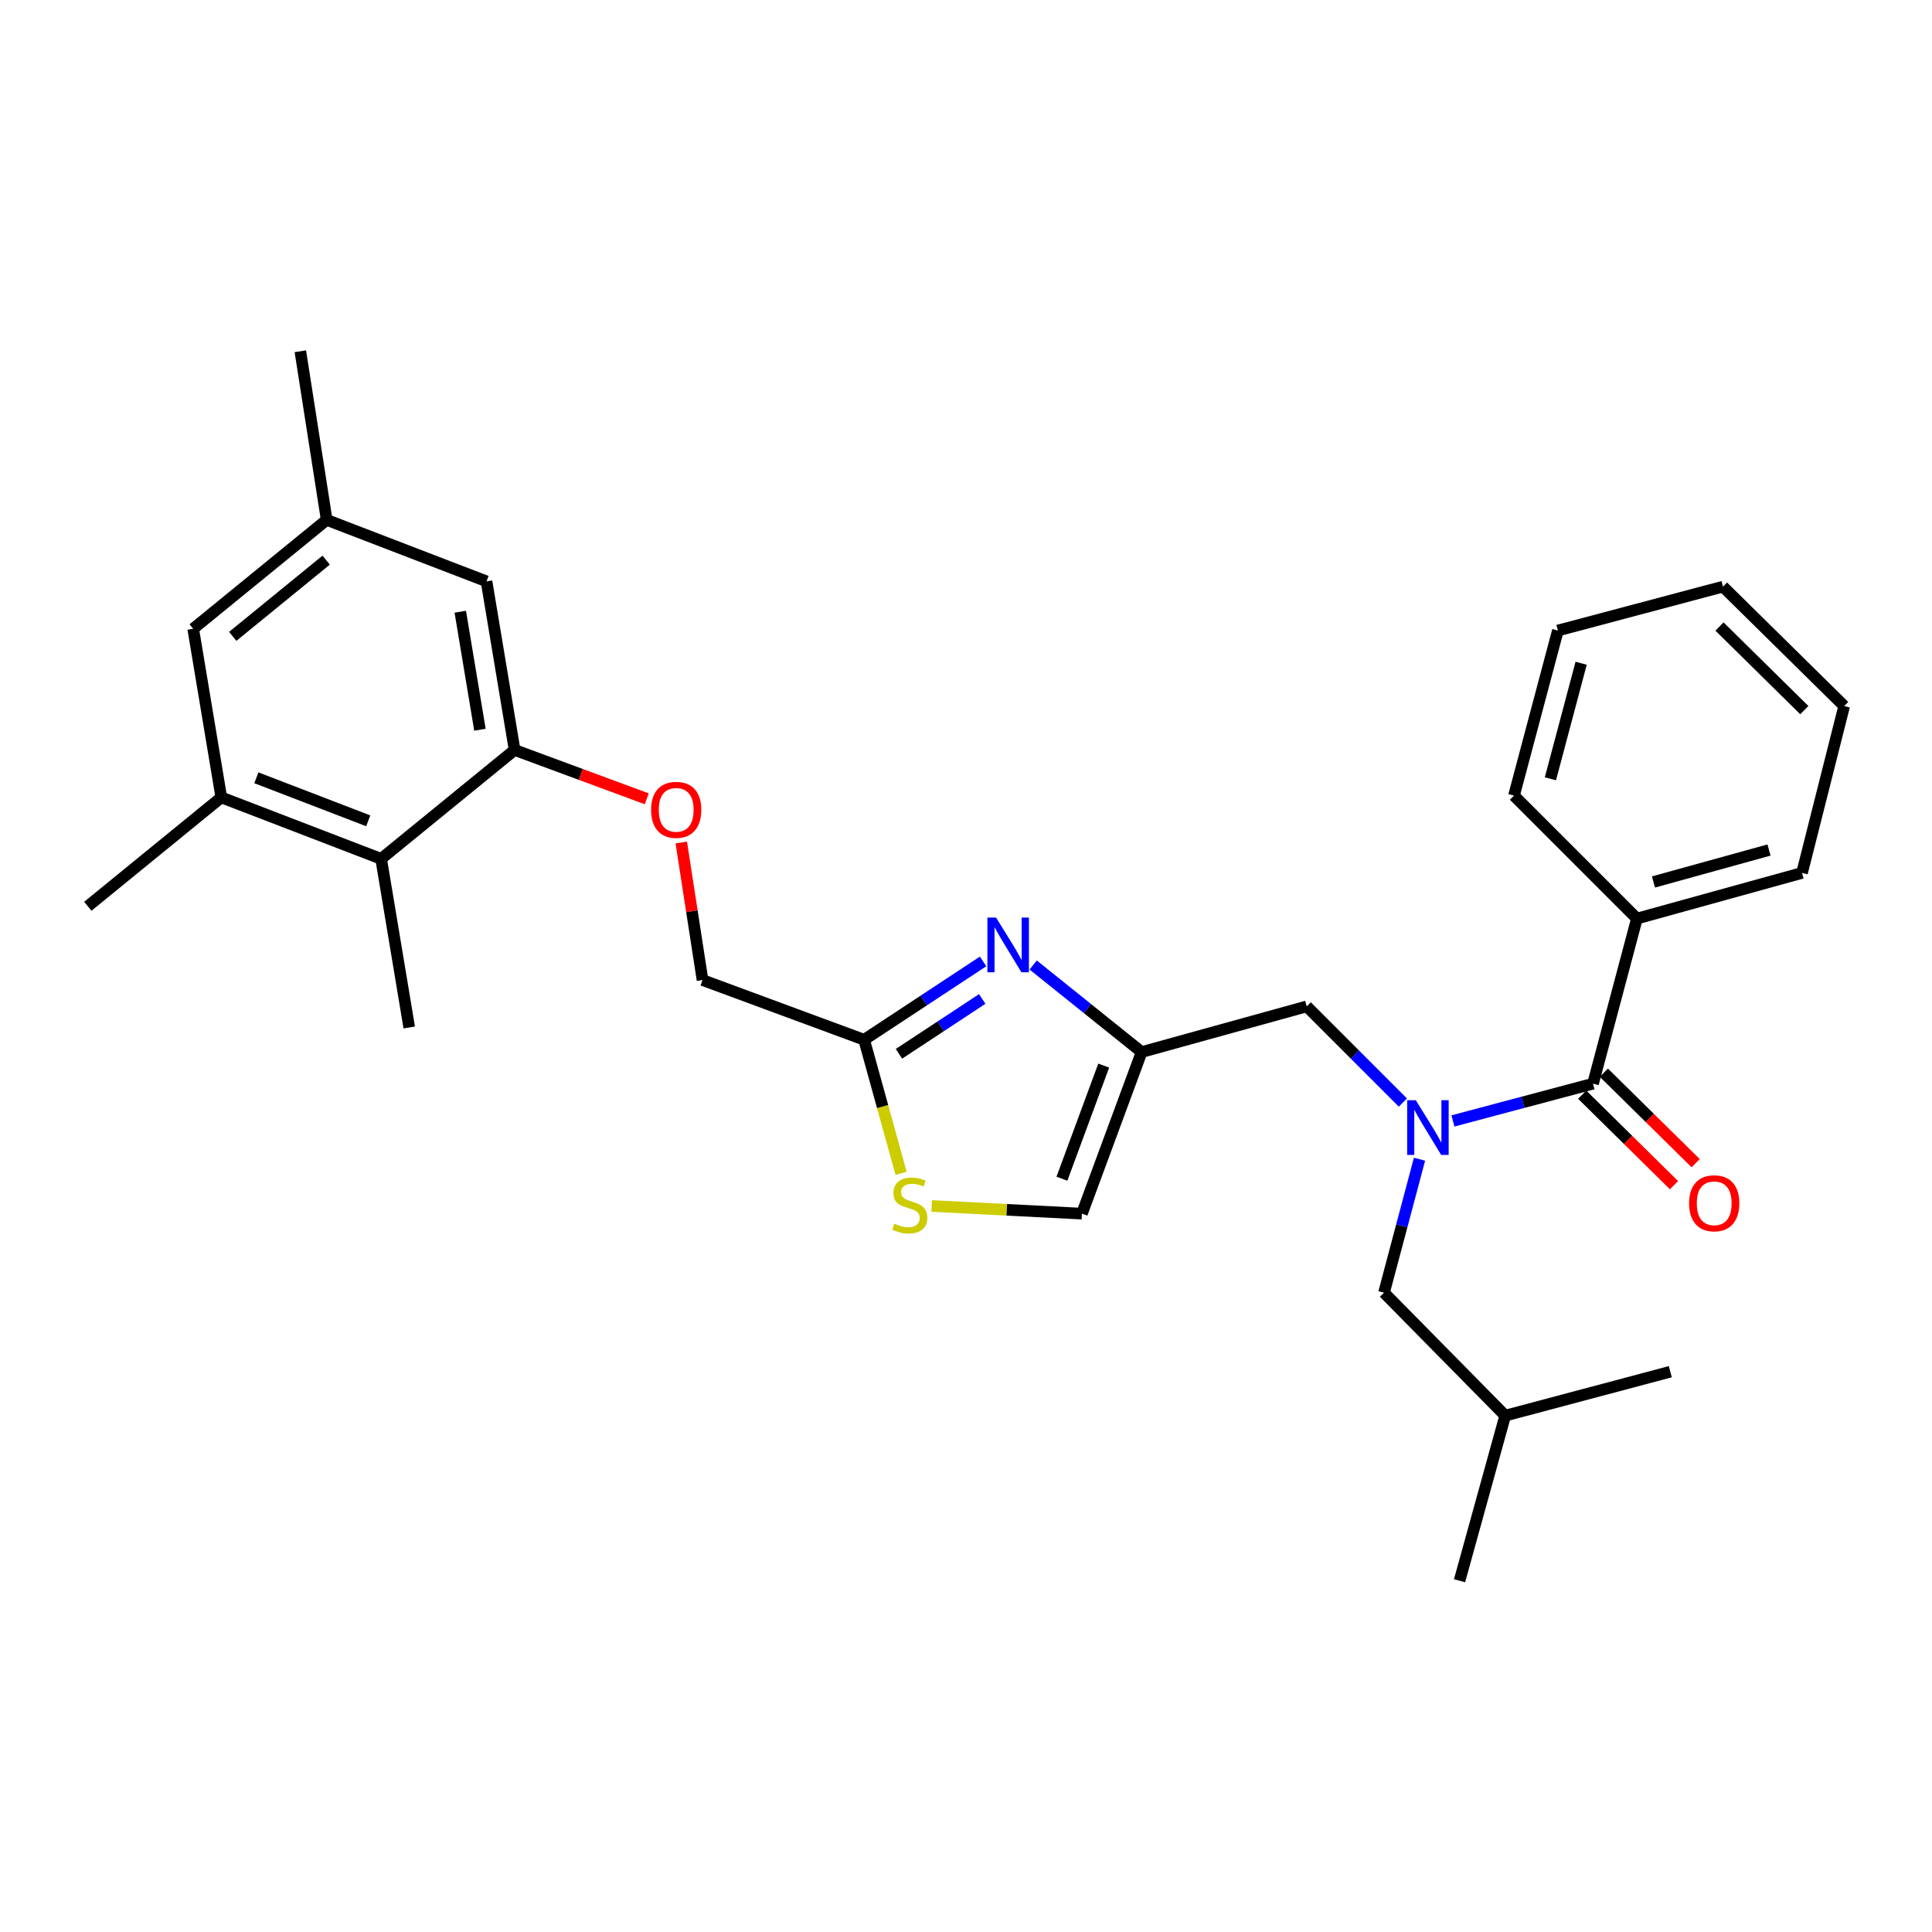<?xml version='1.0' encoding='iso-8859-1'?>
<svg version='1.1' baseProfile='full'
              xmlns='http://www.w3.org/2000/svg'
                      xmlns:rdkit='http://www.rdkit.org/xml'
                      xmlns:xlink='http://www.w3.org/1999/xlink'
                  xml:space='preserve'
width='1000px' height='1000px' viewBox='0 0 1000 1000'>
<!-- END OF HEADER -->
<rect style='opacity:1.0;fill:#FFFFFF;stroke:none' width='1000' height='1000' x='0' y='0'> </rect>
<path class='bond-0' d='M 847.27,475.454 L 932.725,451.822' style='fill:none;fill-rule:evenodd;stroke:#000000;stroke-width:6px;stroke-linecap:butt;stroke-linejoin:miter;stroke-opacity:1' />
<path class='bond-0' d='M 855.829,456.508 L 915.647,439.965' style='fill:none;fill-rule:evenodd;stroke:#000000;stroke-width:6px;stroke-linecap:butt;stroke-linejoin:miter;stroke-opacity:1' />
<path class='bond-1' d='M 847.27,475.454 L 783.636,411.82' style='fill:none;fill-rule:evenodd;stroke:#000000;stroke-width:6px;stroke-linecap:butt;stroke-linejoin:miter;stroke-opacity:1' />
<path class='bond-2' d='M 847.27,475.454 L 824.543,560.908' style='fill:none;fill-rule:evenodd;stroke:#000000;stroke-width:6px;stroke-linecap:butt;stroke-linejoin:miter;stroke-opacity:1' />
<path class='bond-3' d='M 726.131,570.677 L 701.246,545.792' style='fill:none;fill-rule:evenodd;stroke:#0000FF;stroke-width:6px;stroke-linecap:butt;stroke-linejoin:miter;stroke-opacity:1' />
<path class='bond-3' d='M 701.246,545.792 L 676.36,520.906' style='fill:none;fill-rule:evenodd;stroke:#000000;stroke-width:6px;stroke-linecap:butt;stroke-linejoin:miter;stroke-opacity:1' />
<path class='bond-4' d='M 752.039,580.191 L 788.291,570.55' style='fill:none;fill-rule:evenodd;stroke:#0000FF;stroke-width:6px;stroke-linecap:butt;stroke-linejoin:miter;stroke-opacity:1' />
<path class='bond-4' d='M 788.291,570.55 L 824.543,560.908' style='fill:none;fill-rule:evenodd;stroke:#000000;stroke-width:6px;stroke-linecap:butt;stroke-linejoin:miter;stroke-opacity:1' />
<path class='bond-5' d='M 734.735,600.006 L 725.549,634.548' style='fill:none;fill-rule:evenodd;stroke:#0000FF;stroke-width:6px;stroke-linecap:butt;stroke-linejoin:miter;stroke-opacity:1' />
<path class='bond-5' d='M 725.549,634.548 L 716.362,669.09' style='fill:none;fill-rule:evenodd;stroke:#000000;stroke-width:6px;stroke-linecap:butt;stroke-linejoin:miter;stroke-opacity:1' />
<path class='bond-6' d='M 818.935,566.599 L 842.698,590.019' style='fill:none;fill-rule:evenodd;stroke:#000000;stroke-width:6px;stroke-linecap:butt;stroke-linejoin:miter;stroke-opacity:1' />
<path class='bond-6' d='M 842.698,590.019 L 866.462,613.439' style='fill:none;fill-rule:evenodd;stroke:#FF0000;stroke-width:6px;stroke-linecap:butt;stroke-linejoin:miter;stroke-opacity:1' />
<path class='bond-6' d='M 830.152,555.218 L 853.915,578.638' style='fill:none;fill-rule:evenodd;stroke:#000000;stroke-width:6px;stroke-linecap:butt;stroke-linejoin:miter;stroke-opacity:1' />
<path class='bond-6' d='M 853.915,578.638 L 877.678,602.058' style='fill:none;fill-rule:evenodd;stroke:#FF0000;stroke-width:6px;stroke-linecap:butt;stroke-linejoin:miter;stroke-opacity:1' />
<path class='bond-7' d='M 932.725,451.822 L 954.545,365.453' style='fill:none;fill-rule:evenodd;stroke:#000000;stroke-width:6px;stroke-linecap:butt;stroke-linejoin:miter;stroke-opacity:1' />
<path class='bond-8' d='M 783.636,411.82 L 806.362,326.365' style='fill:none;fill-rule:evenodd;stroke:#000000;stroke-width:6px;stroke-linecap:butt;stroke-linejoin:miter;stroke-opacity:1' />
<path class='bond-8' d='M 802.488,403.109 L 818.396,343.29' style='fill:none;fill-rule:evenodd;stroke:#000000;stroke-width:6px;stroke-linecap:butt;stroke-linejoin:miter;stroke-opacity:1' />
<path class='bond-9' d='M 716.362,669.09 L 779.091,732.732' style='fill:none;fill-rule:evenodd;stroke:#000000;stroke-width:6px;stroke-linecap:butt;stroke-linejoin:miter;stroke-opacity:1' />
<path class='bond-10' d='M 676.36,520.906 L 590.906,544.547' style='fill:none;fill-rule:evenodd;stroke:#000000;stroke-width:6px;stroke-linecap:butt;stroke-linejoin:miter;stroke-opacity:1' />
<path class='bond-11' d='M 779.091,732.732 L 864.545,709.997' style='fill:none;fill-rule:evenodd;stroke:#000000;stroke-width:6px;stroke-linecap:butt;stroke-linejoin:miter;stroke-opacity:1' />
<path class='bond-12' d='M 779.091,732.732 L 755.459,818.187' style='fill:none;fill-rule:evenodd;stroke:#000000;stroke-width:6px;stroke-linecap:butt;stroke-linejoin:miter;stroke-opacity:1' />
<path class='bond-13' d='M 352.624,436.081 L 358.129,471.676' style='fill:none;fill-rule:evenodd;stroke:#FF0000;stroke-width:6px;stroke-linecap:butt;stroke-linejoin:miter;stroke-opacity:1' />
<path class='bond-13' d='M 358.129,471.676 L 363.633,507.271' style='fill:none;fill-rule:evenodd;stroke:#000000;stroke-width:6px;stroke-linecap:butt;stroke-linejoin:miter;stroke-opacity:1' />
<path class='bond-14' d='M 334.768,413.462 L 300.565,400.82' style='fill:none;fill-rule:evenodd;stroke:#FF0000;stroke-width:6px;stroke-linecap:butt;stroke-linejoin:miter;stroke-opacity:1' />
<path class='bond-14' d='M 300.565,400.82 L 266.362,388.179' style='fill:none;fill-rule:evenodd;stroke:#000000;stroke-width:6px;stroke-linecap:butt;stroke-linejoin:miter;stroke-opacity:1' />
<path class='bond-15' d='M 363.633,507.271 L 447.277,538.182' style='fill:none;fill-rule:evenodd;stroke:#000000;stroke-width:6px;stroke-linecap:butt;stroke-linejoin:miter;stroke-opacity:1' />
<path class='bond-16' d='M 482.219,624.214 L 521.111,626.198' style='fill:none;fill-rule:evenodd;stroke:#CCCC00;stroke-width:6px;stroke-linecap:butt;stroke-linejoin:miter;stroke-opacity:1' />
<path class='bond-16' d='M 521.111,626.198 L 560.003,628.182' style='fill:none;fill-rule:evenodd;stroke:#000000;stroke-width:6px;stroke-linecap:butt;stroke-linejoin:miter;stroke-opacity:1' />
<path class='bond-17' d='M 466.391,607.3 L 456.834,572.741' style='fill:none;fill-rule:evenodd;stroke:#CCCC00;stroke-width:6px;stroke-linecap:butt;stroke-linejoin:miter;stroke-opacity:1' />
<path class='bond-17' d='M 456.834,572.741 L 447.277,538.182' style='fill:none;fill-rule:evenodd;stroke:#000000;stroke-width:6px;stroke-linecap:butt;stroke-linejoin:miter;stroke-opacity:1' />
<path class='bond-18' d='M 560.003,628.182 L 590.906,544.547' style='fill:none;fill-rule:evenodd;stroke:#000000;stroke-width:6px;stroke-linecap:butt;stroke-linejoin:miter;stroke-opacity:1' />
<path class='bond-18' d='M 549.649,610.099 L 571.281,551.554' style='fill:none;fill-rule:evenodd;stroke:#000000;stroke-width:6px;stroke-linecap:butt;stroke-linejoin:miter;stroke-opacity:1' />
<path class='bond-19' d='M 169.091,269.088 L 99.998,325.451' style='fill:none;fill-rule:evenodd;stroke:#000000;stroke-width:6px;stroke-linecap:butt;stroke-linejoin:miter;stroke-opacity:1' />
<path class='bond-19' d='M 168.828,289.924 L 120.463,329.378' style='fill:none;fill-rule:evenodd;stroke:#000000;stroke-width:6px;stroke-linecap:butt;stroke-linejoin:miter;stroke-opacity:1' />
<path class='bond-20' d='M 169.091,269.088 L 251.821,300.904' style='fill:none;fill-rule:evenodd;stroke:#000000;stroke-width:6px;stroke-linecap:butt;stroke-linejoin:miter;stroke-opacity:1' />
<path class='bond-21' d='M 169.091,269.088 L 155.456,181.813' style='fill:none;fill-rule:evenodd;stroke:#000000;stroke-width:6px;stroke-linecap:butt;stroke-linejoin:miter;stroke-opacity:1' />
<path class='bond-22' d='M 99.998,325.451 L 114.548,412.725' style='fill:none;fill-rule:evenodd;stroke:#000000;stroke-width:6px;stroke-linecap:butt;stroke-linejoin:miter;stroke-opacity:1' />
<path class='bond-23' d='M 114.548,412.725 L 197.269,444.542' style='fill:none;fill-rule:evenodd;stroke:#000000;stroke-width:6px;stroke-linecap:butt;stroke-linejoin:miter;stroke-opacity:1' />
<path class='bond-23' d='M 132.693,402.584 L 190.597,424.855' style='fill:none;fill-rule:evenodd;stroke:#000000;stroke-width:6px;stroke-linecap:butt;stroke-linejoin:miter;stroke-opacity:1' />
<path class='bond-24' d='M 114.548,412.725 L 45.455,469.089' style='fill:none;fill-rule:evenodd;stroke:#000000;stroke-width:6px;stroke-linecap:butt;stroke-linejoin:miter;stroke-opacity:1' />
<path class='bond-25' d='M 197.269,444.542 L 266.362,388.179' style='fill:none;fill-rule:evenodd;stroke:#000000;stroke-width:6px;stroke-linecap:butt;stroke-linejoin:miter;stroke-opacity:1' />
<path class='bond-26' d='M 197.269,444.542 L 211.819,531.817' style='fill:none;fill-rule:evenodd;stroke:#000000;stroke-width:6px;stroke-linecap:butt;stroke-linejoin:miter;stroke-opacity:1' />
<path class='bond-27' d='M 266.362,388.179 L 251.821,300.904' style='fill:none;fill-rule:evenodd;stroke:#000000;stroke-width:6px;stroke-linecap:butt;stroke-linejoin:miter;stroke-opacity:1' />
<path class='bond-27' d='M 248.419,377.714 L 238.24,316.622' style='fill:none;fill-rule:evenodd;stroke:#000000;stroke-width:6px;stroke-linecap:butt;stroke-linejoin:miter;stroke-opacity:1' />
<path class='bond-28' d='M 590.906,544.547 L 562.841,522.018' style='fill:none;fill-rule:evenodd;stroke:#000000;stroke-width:6px;stroke-linecap:butt;stroke-linejoin:miter;stroke-opacity:1' />
<path class='bond-28' d='M 562.841,522.018 L 534.776,499.489' style='fill:none;fill-rule:evenodd;stroke:#0000FF;stroke-width:6px;stroke-linecap:butt;stroke-linejoin:miter;stroke-opacity:1' />
<path class='bond-29' d='M 508.849,497.632 L 478.063,517.907' style='fill:none;fill-rule:evenodd;stroke:#0000FF;stroke-width:6px;stroke-linecap:butt;stroke-linejoin:miter;stroke-opacity:1' />
<path class='bond-29' d='M 478.063,517.907 L 447.277,538.182' style='fill:none;fill-rule:evenodd;stroke:#000000;stroke-width:6px;stroke-linecap:butt;stroke-linejoin:miter;stroke-opacity:1' />
<path class='bond-29' d='M 508.402,517.06 L 486.852,531.253' style='fill:none;fill-rule:evenodd;stroke:#0000FF;stroke-width:6px;stroke-linecap:butt;stroke-linejoin:miter;stroke-opacity:1' />
<path class='bond-29' d='M 486.852,531.253 L 465.301,545.445' style='fill:none;fill-rule:evenodd;stroke:#000000;stroke-width:6px;stroke-linecap:butt;stroke-linejoin:miter;stroke-opacity:1' />
<path class='bond-30' d='M 954.545,365.453 L 891.817,303.639' style='fill:none;fill-rule:evenodd;stroke:#000000;stroke-width:6px;stroke-linecap:butt;stroke-linejoin:miter;stroke-opacity:1' />
<path class='bond-30' d='M 933.92,367.562 L 890.01,324.293' style='fill:none;fill-rule:evenodd;stroke:#000000;stroke-width:6px;stroke-linecap:butt;stroke-linejoin:miter;stroke-opacity:1' />
<path class='bond-31' d='M 806.362,326.365 L 891.817,303.639' style='fill:none;fill-rule:evenodd;stroke:#000000;stroke-width:6px;stroke-linecap:butt;stroke-linejoin:miter;stroke-opacity:1' />
<path  class='atom-1' d='M 732.829 569.475
L 742.109 584.475
Q 743.029 585.955, 744.509 588.635
Q 745.989 591.315, 746.069 591.475
L 746.069 569.475
L 749.829 569.475
L 749.829 597.795
L 745.949 597.795
L 735.989 581.395
Q 734.829 579.475, 733.589 577.275
Q 732.389 575.075, 732.029 574.395
L 732.029 597.795
L 728.349 597.795
L 728.349 569.475
L 732.829 569.475
' fill='#0000FF'/>
<path  class='atom-3' d='M 874.272 622.811
Q 874.272 616.011, 877.632 612.211
Q 880.992 608.411, 887.272 608.411
Q 893.552 608.411, 896.912 612.211
Q 900.272 616.011, 900.272 622.811
Q 900.272 629.691, 896.872 633.611
Q 893.472 637.491, 887.272 637.491
Q 881.032 637.491, 877.632 633.611
Q 874.272 629.731, 874.272 622.811
M 887.272 634.291
Q 891.592 634.291, 893.912 631.411
Q 896.272 628.491, 896.272 622.811
Q 896.272 617.251, 893.912 614.451
Q 891.592 611.611, 887.272 611.611
Q 882.952 611.611, 880.592 614.411
Q 878.272 617.211, 878.272 622.811
Q 878.272 628.531, 880.592 631.411
Q 882.952 634.291, 887.272 634.291
' fill='#FF0000'/>
<path  class='atom-9' d='M 336.997 419.171
Q 336.997 412.371, 340.357 408.571
Q 343.717 404.771, 349.997 404.771
Q 356.277 404.771, 359.637 408.571
Q 362.997 412.371, 362.997 419.171
Q 362.997 426.051, 359.597 429.971
Q 356.197 433.851, 349.997 433.851
Q 343.757 433.851, 340.357 429.971
Q 336.997 426.091, 336.997 419.171
M 349.997 430.651
Q 354.317 430.651, 356.637 427.771
Q 358.997 424.851, 358.997 419.171
Q 358.997 413.611, 356.637 410.811
Q 354.317 407.971, 349.997 407.971
Q 345.677 407.971, 343.317 410.771
Q 340.997 413.571, 340.997 419.171
Q 340.997 424.891, 343.317 427.771
Q 345.677 430.651, 349.997 430.651
' fill='#FF0000'/>
<path  class='atom-11' d='M 462.908 633.357
Q 463.228 633.477, 464.548 634.037
Q 465.868 634.597, 467.308 634.957
Q 468.788 635.277, 470.228 635.277
Q 472.908 635.277, 474.468 633.997
Q 476.028 632.677, 476.028 630.397
Q 476.028 628.837, 475.228 627.877
Q 474.468 626.917, 473.268 626.397
Q 472.068 625.877, 470.068 625.277
Q 467.548 624.517, 466.028 623.797
Q 464.548 623.077, 463.468 621.557
Q 462.428 620.037, 462.428 617.477
Q 462.428 613.917, 464.828 611.717
Q 467.268 609.517, 472.068 609.517
Q 475.348 609.517, 479.068 611.077
L 478.148 614.157
Q 474.748 612.757, 472.188 612.757
Q 469.428 612.757, 467.908 613.917
Q 466.388 615.037, 466.428 616.997
Q 466.428 618.517, 467.188 619.437
Q 467.988 620.357, 469.108 620.877
Q 470.268 621.397, 472.188 621.997
Q 474.748 622.797, 476.268 623.597
Q 477.788 624.397, 478.868 626.037
Q 479.988 627.637, 479.988 630.397
Q 479.988 634.317, 477.348 636.437
Q 474.748 638.517, 470.388 638.517
Q 467.868 638.517, 465.948 637.957
Q 464.068 637.437, 461.828 636.517
L 462.908 633.357
' fill='#CCCC00'/>
<path  class='atom-23' d='M 515.561 474.93
L 524.841 489.93
Q 525.761 491.41, 527.241 494.09
Q 528.721 496.77, 528.801 496.93
L 528.801 474.93
L 532.561 474.93
L 532.561 503.25
L 528.681 503.25
L 518.721 486.85
Q 517.561 484.93, 516.321 482.73
Q 515.121 480.53, 514.761 479.85
L 514.761 503.25
L 511.081 503.25
L 511.081 474.93
L 515.561 474.93
' fill='#0000FF'/>
</svg>
